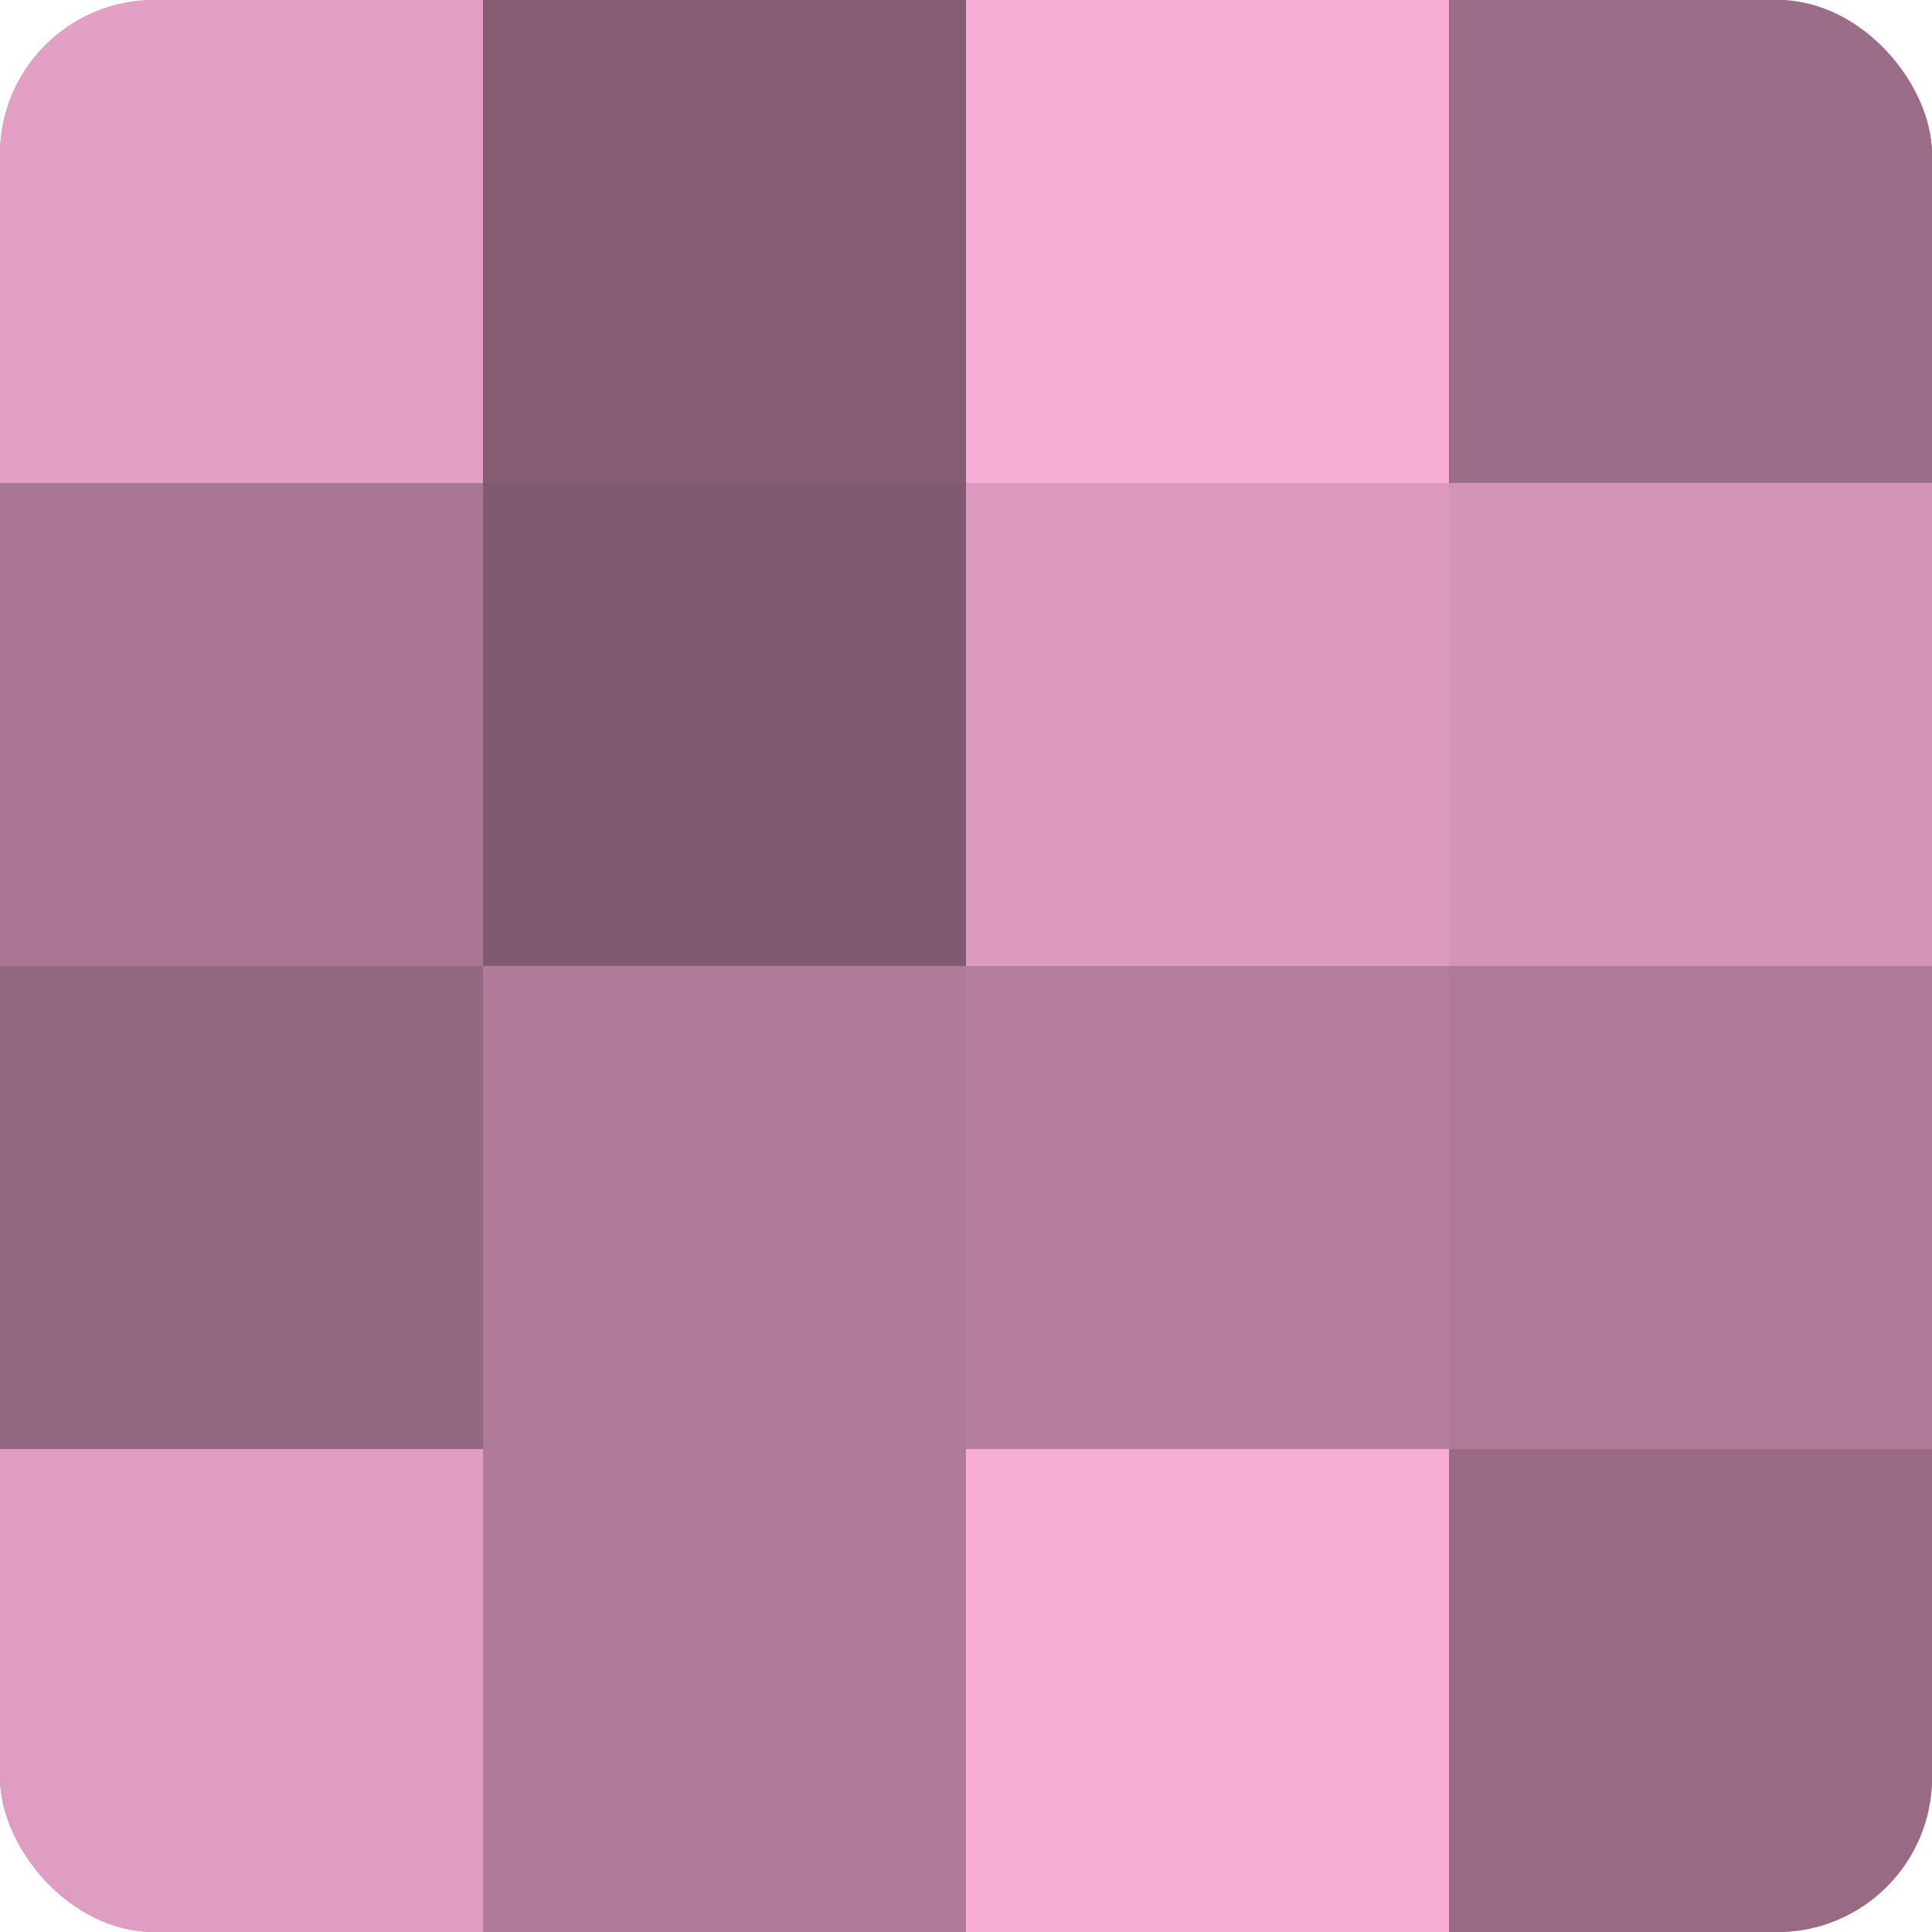 <?xml version="1.0" encoding="UTF-8"?>
<svg xmlns="http://www.w3.org/2000/svg" width="60" height="60" viewBox="0 0 100 100" preserveAspectRatio="xMidYMid meet"><defs><clipPath id="c" width="100" height="100"><rect width="100" height="100" rx="8" ry="8"/></clipPath></defs><g clip-path="url(#c)"><rect width="100" height="100" fill="#a0708b"/><rect width="25" height="25" fill="#e49fc6"/><rect y="25" width="25" height="25" fill="#a87692"/><rect y="50" width="25" height="25" fill="#946881"/><rect y="75" width="25" height="25" fill="#e09dc3"/><rect x="25" width="25" height="25" fill="#845d73"/><rect x="25" y="25" width="25" height="25" fill="#805a6f"/><rect x="25" y="50" width="25" height="25" fill="#b07b99"/><rect x="25" y="75" width="25" height="25" fill="#b07b99"/><rect x="50" width="25" height="25" fill="#f8add7"/><rect x="50" y="25" width="25" height="25" fill="#dc9abf"/><rect x="50" y="50" width="25" height="25" fill="#b47e9c"/><rect x="50" y="75" width="25" height="25" fill="#f8add7"/><rect x="75" width="25" height="25" fill="#9c6d88"/><rect x="75" y="25" width="25" height="25" fill="#d494b8"/><rect x="75" y="50" width="25" height="25" fill="#b07b99"/><rect x="75" y="75" width="25" height="25" fill="#986a84"/></g></svg>
